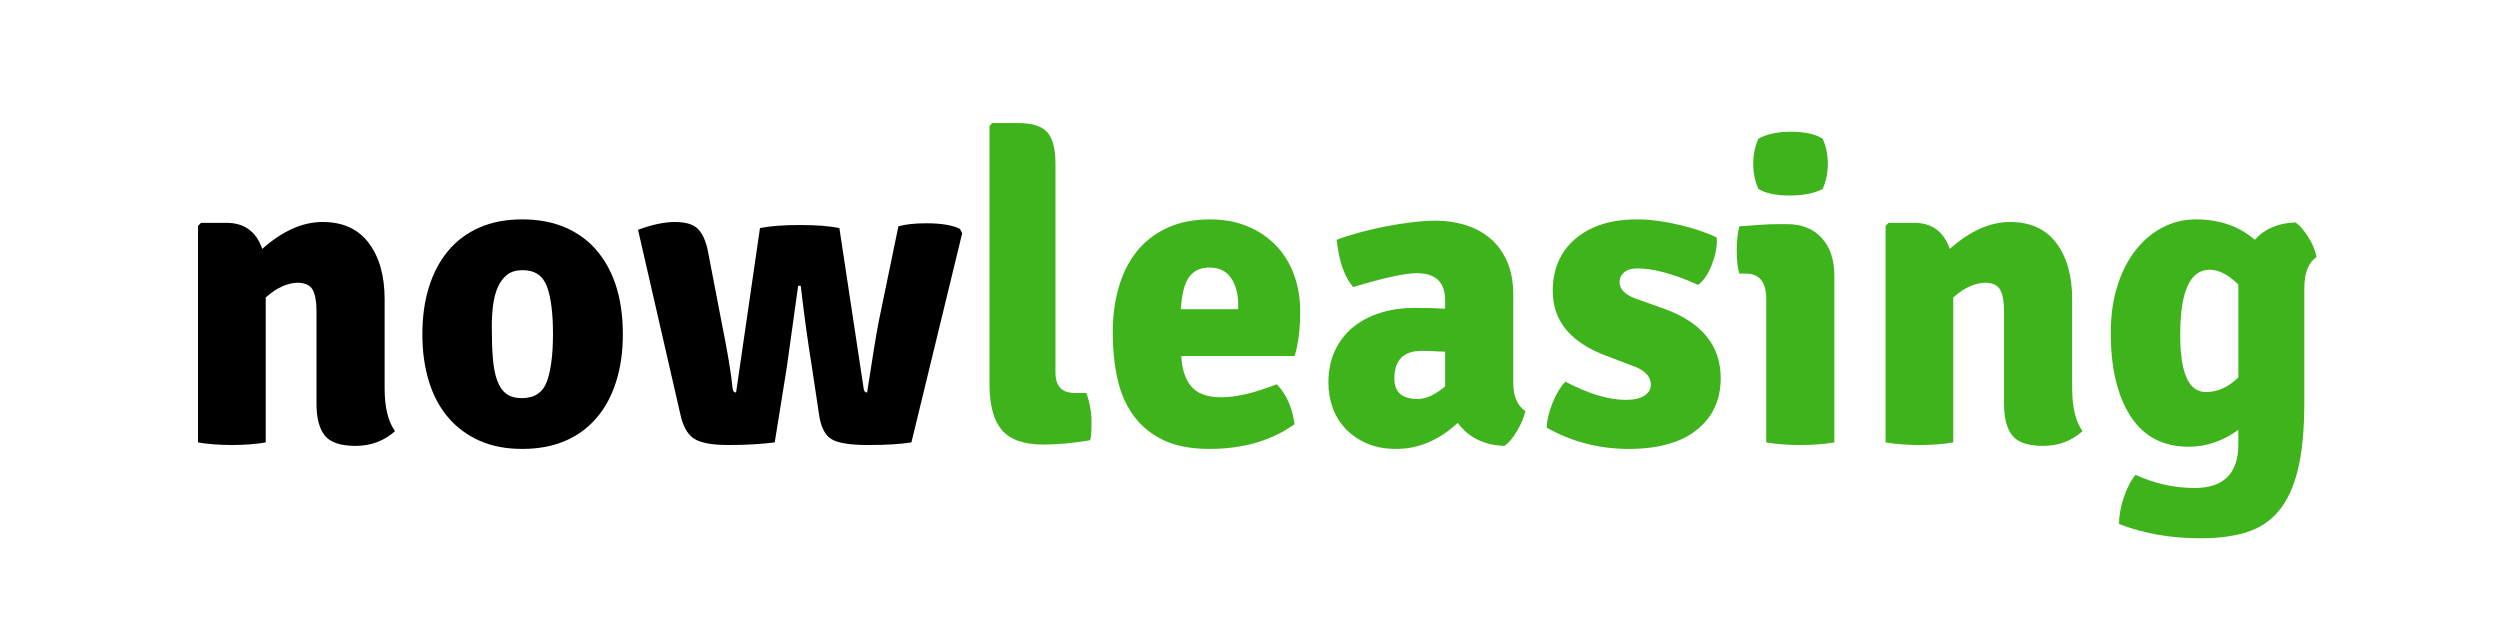 <svg xmlns="http://www.w3.org/2000/svg" xmlns:xlink="http://www.w3.org/1999/xlink" width="1201" zoomAndPan="magnify" viewBox="0 0 900.75 225.75" height="301" preserveAspectRatio="xMidYMid meet" version="1.0"><defs><g/></defs><g fill="#000000" fill-opacity="1"><g transform="translate(61.971, 159.401)"><g><path d="M 76.609 -51.594 L 76.609 -19.547 C 76.609 -12.66 77.859 -7.5 80.359 -4.062 C 76.398 -0.52 71.66 1.25 66.141 1.25 C 60.711 1.25 57.008 0 55.031 -2.5 C 53.051 -5 52.062 -8.805 52.062 -13.922 L 52.062 -47.219 C 52.062 -50.758 51.594 -53.363 50.656 -55.031 C 49.719 -56.695 47.895 -57.531 45.188 -57.531 C 43.625 -57.531 41.848 -57.113 39.859 -56.281 C 37.879 -55.445 35.848 -54.094 33.766 -52.219 L 33.766 0 C 31.992 0.312 30.066 0.547 27.984 0.703 C 25.898 0.859 23.766 0.938 21.578 0.938 C 19.391 0.938 17.25 0.859 15.156 0.703 C 13.07 0.547 11.145 0.312 9.375 0 L 9.375 -78.016 L 10.469 -79.109 L 19.703 -79.109 C 26.055 -79.109 30.328 -75.984 32.516 -69.734 C 39.816 -76.191 47.062 -79.422 54.25 -79.422 C 61.551 -79.422 67.102 -76.891 70.906 -71.828 C 74.707 -66.773 76.609 -60.031 76.609 -51.594 Z M 76.609 -51.594 "/></g></g></g><g fill="#000000" fill-opacity="1"><g transform="translate(147.49, 159.401)"><g><path d="M 65.672 -71.141 C 73.172 -63.629 76.922 -52.891 76.922 -38.922 C 76.922 -32.672 76.113 -26.992 74.5 -21.891 C 72.883 -16.785 70.535 -12.43 67.453 -8.828 C 64.379 -5.234 60.602 -2.473 56.125 -0.547 C 51.645 1.379 46.488 2.344 40.656 2.344 C 34.812 2.344 29.676 1.352 25.25 -0.625 C 20.82 -2.602 17.066 -5.391 13.984 -8.984 C 10.91 -12.586 8.594 -16.941 7.031 -22.047 C 5.469 -27.148 4.688 -32.773 4.688 -38.922 C 4.688 -45.18 5.469 -50.836 7.031 -55.891 C 8.594 -60.941 10.883 -65.289 13.906 -68.938 C 16.938 -72.594 20.691 -75.41 25.172 -77.391 C 29.648 -79.367 34.812 -80.359 40.656 -80.359 C 50.969 -80.359 59.305 -77.285 65.672 -71.141 Z M 40.812 -62.062 C 38.508 -62.062 36.656 -61.516 35.25 -60.422 C 33.844 -59.328 32.723 -57.844 31.891 -55.969 C 31.055 -54.094 30.484 -51.93 30.172 -49.484 C 29.859 -47.035 29.703 -44.406 29.703 -41.594 C 29.703 -37.207 29.832 -33.426 30.094 -30.25 C 30.352 -27.07 30.875 -24.414 31.656 -22.281 C 32.438 -20.145 33.531 -18.555 34.938 -17.516 C 36.344 -16.473 38.195 -15.953 40.5 -15.953 C 45.082 -15.953 48.102 -17.957 49.562 -21.969 C 51.02 -25.977 51.75 -31.68 51.75 -39.078 C 51.75 -46.586 51.02 -52.297 49.562 -56.203 C 48.102 -60.109 45.188 -62.062 40.812 -62.062 Z M 40.812 -62.062 "/></g></g></g><g fill="#000000" fill-opacity="1"><g transform="translate(229.101, 159.401)"><g><path d="M 15.953 -10.469 L 0.781 -76.609 C 5.883 -78.484 10.316 -79.422 14.078 -79.422 C 17.93 -79.422 20.691 -78.586 22.359 -76.922 C 24.023 -75.254 25.223 -72.598 25.953 -68.953 L 30.797 -43.781 C 33.086 -32.414 34.441 -24.285 34.859 -19.391 C 34.961 -18.453 35.379 -17.984 36.109 -17.984 L 44.719 -77.234 C 48.363 -77.961 53.156 -78.328 59.094 -78.328 C 65.039 -78.328 69.785 -77.961 73.328 -77.234 L 82.078 -19.391 C 82.18 -18.453 82.598 -17.984 83.328 -17.984 C 85.203 -30.379 86.609 -38.977 87.547 -43.781 L 94.594 -77.859 C 97.094 -78.586 100.477 -78.953 104.75 -78.953 C 110.062 -78.953 114.07 -78.273 116.781 -76.922 L 117.578 -75.359 L 99.281 0 C 95.426 0.625 90.211 0.938 83.641 0.938 C 77.078 0.938 72.648 0.207 70.359 -1.25 C 68.066 -2.707 66.609 -5.676 65.984 -10.156 L 63.469 -26.891 C 61.906 -36.586 60.551 -46.438 59.406 -56.438 L 58.469 -56.438 C 58.363 -55.602 57.008 -45.859 54.406 -27.203 L 50.031 0 C 45.031 0.625 39.504 0.938 33.453 0.938 C 27.41 0.938 23.219 0.156 20.875 -1.406 C 18.531 -2.969 16.891 -5.988 15.953 -10.469 Z M 15.953 -10.469 "/></g></g></g><g fill="#3eb31b" fill-opacity="1"><g transform="translate(347.3, 159.401)"><g><path d="M 39.875 -17.828 L 44.094 -17.828 C 45.344 -14.379 45.969 -10.938 45.969 -7.5 C 45.969 -4.062 45.812 -1.82 45.5 -0.781 C 39.238 0.258 33.66 0.781 28.766 0.781 C 21.68 0.781 16.648 -0.961 13.672 -4.453 C 10.703 -7.941 9.219 -13.441 9.219 -20.953 L 9.219 -113.969 L 10.156 -115.062 L 19.703 -115.062 C 24.598 -115.062 28.035 -113.969 30.016 -111.781 C 31.992 -109.594 32.984 -105.789 32.984 -100.375 L 32.984 -25.172 C 32.984 -20.273 35.281 -17.828 39.875 -17.828 Z M 39.875 -17.828 "/></g></g></g><g fill="#3eb31b" fill-opacity="1"><g transform="translate(396.235, 159.401)"><g><path d="M 70.203 -31.109 L 29.391 -31.109 C 29.598 -26.422 30.797 -22.773 32.984 -20.172 C 35.172 -17.566 38.77 -16.266 43.781 -16.266 C 46.281 -16.266 49.172 -16.629 52.453 -17.359 C 55.734 -18.086 59.508 -19.285 63.781 -20.953 C 67.227 -17.41 69.367 -12.613 70.203 -6.562 C 61.859 -0.625 51.645 2.344 39.562 2.344 C 32.988 2.344 27.488 1.301 23.062 -0.781 C 18.633 -2.863 15.035 -5.781 12.266 -9.531 C 9.504 -13.289 7.551 -17.723 6.406 -22.828 C 5.258 -27.93 4.688 -33.508 4.688 -39.562 C 4.688 -45.395 5.391 -50.785 6.797 -55.734 C 8.203 -60.68 10.336 -64.977 13.203 -68.625 C 16.078 -72.281 19.727 -75.148 24.156 -77.234 C 28.582 -79.316 33.77 -80.359 39.719 -80.359 C 44.719 -80.359 49.223 -79.523 53.234 -77.859 C 57.242 -76.191 60.656 -73.898 63.469 -70.984 C 66.289 -68.066 68.457 -64.57 69.969 -60.5 C 71.477 -56.438 72.234 -52.008 72.234 -47.219 C 72.234 -40.852 71.555 -35.484 70.203 -31.109 Z M 29.234 -48 L 49.875 -48 L 49.875 -49.719 C 49.875 -53.57 49.016 -56.75 47.297 -59.25 C 45.578 -61.75 43 -63 39.562 -63 C 36.219 -63 33.738 -61.828 32.125 -59.484 C 30.508 -57.141 29.547 -53.312 29.234 -48 Z M 29.234 -48 "/></g></g></g><g fill="#3eb31b" fill-opacity="1"><g transform="translate(473.937, 159.401)"><g><path d="M 75.672 -11.25 C 75.148 -9.062 74.16 -6.719 72.703 -4.219 C 71.242 -1.719 69.734 0.102 68.172 1.25 C 60.867 1.039 55.238 -1.719 51.281 -7.031 C 44.508 -0.781 37.16 2.344 29.234 2.344 C 25.172 2.344 21.629 1.691 18.609 0.391 C 15.586 -0.91 13.031 -2.656 10.938 -4.844 C 8.852 -7.031 7.289 -9.555 6.25 -12.422 C 5.207 -15.297 4.688 -18.297 4.688 -21.422 C 4.688 -25.898 5.492 -29.832 7.109 -33.219 C 8.723 -36.602 10.938 -39.414 13.75 -41.656 C 16.57 -43.906 19.859 -45.602 23.609 -46.75 C 27.359 -47.895 31.367 -48.469 35.641 -48.469 C 38.047 -48.469 40.16 -48.441 41.984 -48.391 C 43.805 -48.336 45.395 -48.258 46.75 -48.156 L 46.75 -51.125 C 46.75 -57.688 43.359 -60.969 36.578 -60.969 C 32.203 -60.969 24.547 -59.301 13.609 -55.969 C 10.473 -59.613 8.488 -65.297 7.656 -73.016 C 10.156 -73.953 12.941 -74.836 16.016 -75.672 C 19.098 -76.504 22.254 -77.234 25.484 -77.859 C 28.711 -78.484 31.891 -78.977 35.016 -79.344 C 38.148 -79.707 40.969 -79.891 43.469 -79.891 C 47.113 -79.891 50.629 -79.367 54.016 -78.328 C 57.398 -77.285 60.367 -75.695 62.922 -73.562 C 65.484 -71.426 67.52 -68.66 69.031 -65.266 C 70.539 -61.879 71.297 -57.844 71.297 -53.156 L 71.297 -21.422 C 71.297 -16.629 72.754 -13.238 75.672 -11.25 Z M 28.453 -22.984 C 28.453 -18.086 31.266 -15.641 36.891 -15.641 C 39.816 -15.641 43.102 -17.148 46.75 -20.172 L 46.75 -32.672 C 44.664 -32.773 42.922 -32.852 41.516 -32.906 C 40.109 -32.957 39.035 -32.984 38.297 -32.984 C 31.734 -32.984 28.453 -29.648 28.453 -22.984 Z M 28.453 -22.984 "/></g></g></g><g fill="#3eb31b" fill-opacity="1"><g transform="translate(554.141, 159.401)"><g><path d="M 3.125 -5.312 C 3.227 -8.02 3.93 -10.988 5.234 -14.219 C 6.535 -17.457 8.07 -20.016 9.844 -21.891 C 18.188 -17.516 25.43 -15.328 31.578 -15.328 C 34.492 -15.328 36.734 -15.82 38.297 -16.812 C 39.867 -17.801 40.656 -19.129 40.656 -20.797 C 40.656 -23.922 38.254 -26.266 33.453 -27.828 L 24.859 -31.109 C 11.828 -35.898 5.312 -43.719 5.312 -54.562 C 5.312 -62.488 8.047 -68.77 13.516 -73.406 C 18.992 -78.039 26.367 -80.359 35.641 -80.359 C 40.234 -80.359 45.289 -79.707 50.812 -78.406 C 56.332 -77.102 60.863 -75.566 64.406 -73.797 C 64.613 -70.879 64.039 -67.672 62.688 -64.172 C 61.332 -60.68 59.664 -58.207 57.688 -56.75 C 48.938 -60.707 41.641 -62.688 35.797 -62.688 C 33.711 -62.688 32.125 -62.219 31.031 -61.281 C 29.938 -60.344 29.391 -59.145 29.391 -57.688 C 29.391 -55.188 31.367 -53.207 35.328 -51.75 L 45.031 -48.312 C 58.895 -43.414 65.828 -35.023 65.828 -23.141 C 65.828 -15.316 62.957 -9.113 57.219 -4.531 C 51.488 0.051 43.305 2.344 32.672 2.344 C 22.047 2.344 12.195 -0.207 3.125 -5.312 Z M 3.125 -5.312 "/></g></g></g><g fill="#3eb31b" fill-opacity="1"><g transform="translate(623.4, 159.401)"><g><path d="M 37.516 -60.031 L 37.516 0 C 35.742 0.312 33.816 0.547 31.734 0.703 C 29.648 0.859 27.516 0.938 25.328 0.938 C 23.141 0.938 20.977 0.859 18.844 0.703 C 16.707 0.547 14.75 0.312 12.969 0 L 12.969 -51.75 C 12.969 -57.789 10.52 -60.812 5.625 -60.812 L 3.281 -60.812 C 2.656 -62.789 2.344 -65.555 2.344 -69.109 C 2.344 -72.547 2.656 -75.461 3.281 -77.859 C 5.988 -78.066 8.488 -78.25 10.781 -78.406 C 13.082 -78.562 15.172 -78.641 17.047 -78.641 L 20.484 -78.641 C 25.797 -78.641 29.961 -76.973 32.984 -73.641 C 36.004 -70.305 37.516 -65.77 37.516 -60.031 Z M 10.156 -109.438 C 13.188 -111.102 17.098 -111.938 21.891 -111.938 C 26.785 -111.938 30.586 -111.102 33.297 -109.438 C 34.547 -106.625 35.172 -103.602 35.172 -100.375 C 35.172 -97.145 34.547 -94.125 33.297 -91.312 C 30.273 -89.738 26.316 -88.953 21.422 -88.953 C 16.523 -88.953 12.77 -89.738 10.156 -91.312 C 8.906 -94.125 8.281 -97.145 8.281 -100.375 C 8.281 -103.602 8.906 -106.625 10.156 -109.438 Z M 10.156 -109.438 "/></g></g></g><g fill="#3eb31b" fill-opacity="1"><g transform="translate(669.99, 159.401)"><g><path d="M 76.609 -51.594 L 76.609 -19.547 C 76.609 -12.66 77.859 -7.5 80.359 -4.062 C 76.398 -0.52 71.66 1.25 66.141 1.25 C 60.711 1.25 57.008 0 55.031 -2.5 C 53.051 -5 52.062 -8.805 52.062 -13.922 L 52.062 -47.219 C 52.062 -50.758 51.594 -53.363 50.656 -55.031 C 49.719 -56.695 47.895 -57.531 45.188 -57.531 C 43.625 -57.531 41.848 -57.113 39.859 -56.281 C 37.879 -55.445 35.848 -54.094 33.766 -52.219 L 33.766 0 C 31.992 0.312 30.066 0.547 27.984 0.703 C 25.898 0.859 23.766 0.938 21.578 0.938 C 19.391 0.938 17.25 0.859 15.156 0.703 C 13.07 0.547 11.145 0.312 9.375 0 L 9.375 -78.016 L 10.469 -79.109 L 19.703 -79.109 C 26.055 -79.109 30.328 -75.984 32.516 -69.734 C 39.816 -76.191 47.062 -79.422 54.25 -79.422 C 61.551 -79.422 67.102 -76.891 70.906 -71.828 C 74.707 -66.773 76.609 -60.031 76.609 -51.594 Z M 76.609 -51.594 "/></g></g></g><g fill="#3eb31b" fill-opacity="1"><g transform="translate(755.51, 159.401)"><g><path d="M 56.906 -73.016 C 60.445 -76.973 65.348 -79.055 71.609 -79.266 C 73.273 -78.016 74.863 -76.141 76.375 -73.641 C 77.883 -71.141 78.797 -68.848 79.109 -66.766 C 76.191 -64.773 74.734 -61.02 74.734 -55.5 L 74.734 -14.234 C 74.734 -4.641 73.977 3.305 72.469 9.609 C 70.957 15.922 68.66 20.926 65.578 24.625 C 62.504 28.32 58.625 30.898 53.938 32.359 C 49.25 33.816 43.723 34.547 37.359 34.547 C 26.629 34.547 16.832 32.828 7.969 29.391 C 7.969 26.473 8.539 23.297 9.688 19.859 C 10.832 16.422 12.242 13.707 13.922 11.719 C 20.898 14.852 27.984 16.422 35.172 16.422 C 45.703 16.422 50.969 11.156 50.969 0.625 L 50.969 -4.531 C 45.344 -0.469 39.398 1.562 33.141 1.562 C 23.867 1.562 16.859 -2.109 12.109 -9.453 C 7.367 -16.805 5 -26.789 5 -39.406 C 5 -45.758 5.805 -51.461 7.422 -56.516 C 9.035 -61.566 11.25 -65.863 14.062 -69.406 C 16.883 -72.957 20.145 -75.672 23.844 -77.547 C 27.539 -79.422 31.473 -80.359 35.641 -80.359 C 44.086 -80.359 51.176 -77.91 56.906 -73.016 Z M 50.969 -23.453 L 50.969 -56.906 C 47.32 -60.445 43.883 -62.219 40.656 -62.219 C 33.562 -62.219 30.016 -54.398 30.016 -38.766 C 30.016 -25.016 33.094 -18.141 39.25 -18.141 C 43.52 -18.141 47.426 -19.91 50.969 -23.453 Z M 50.969 -23.453 "/></g></g></g></svg>